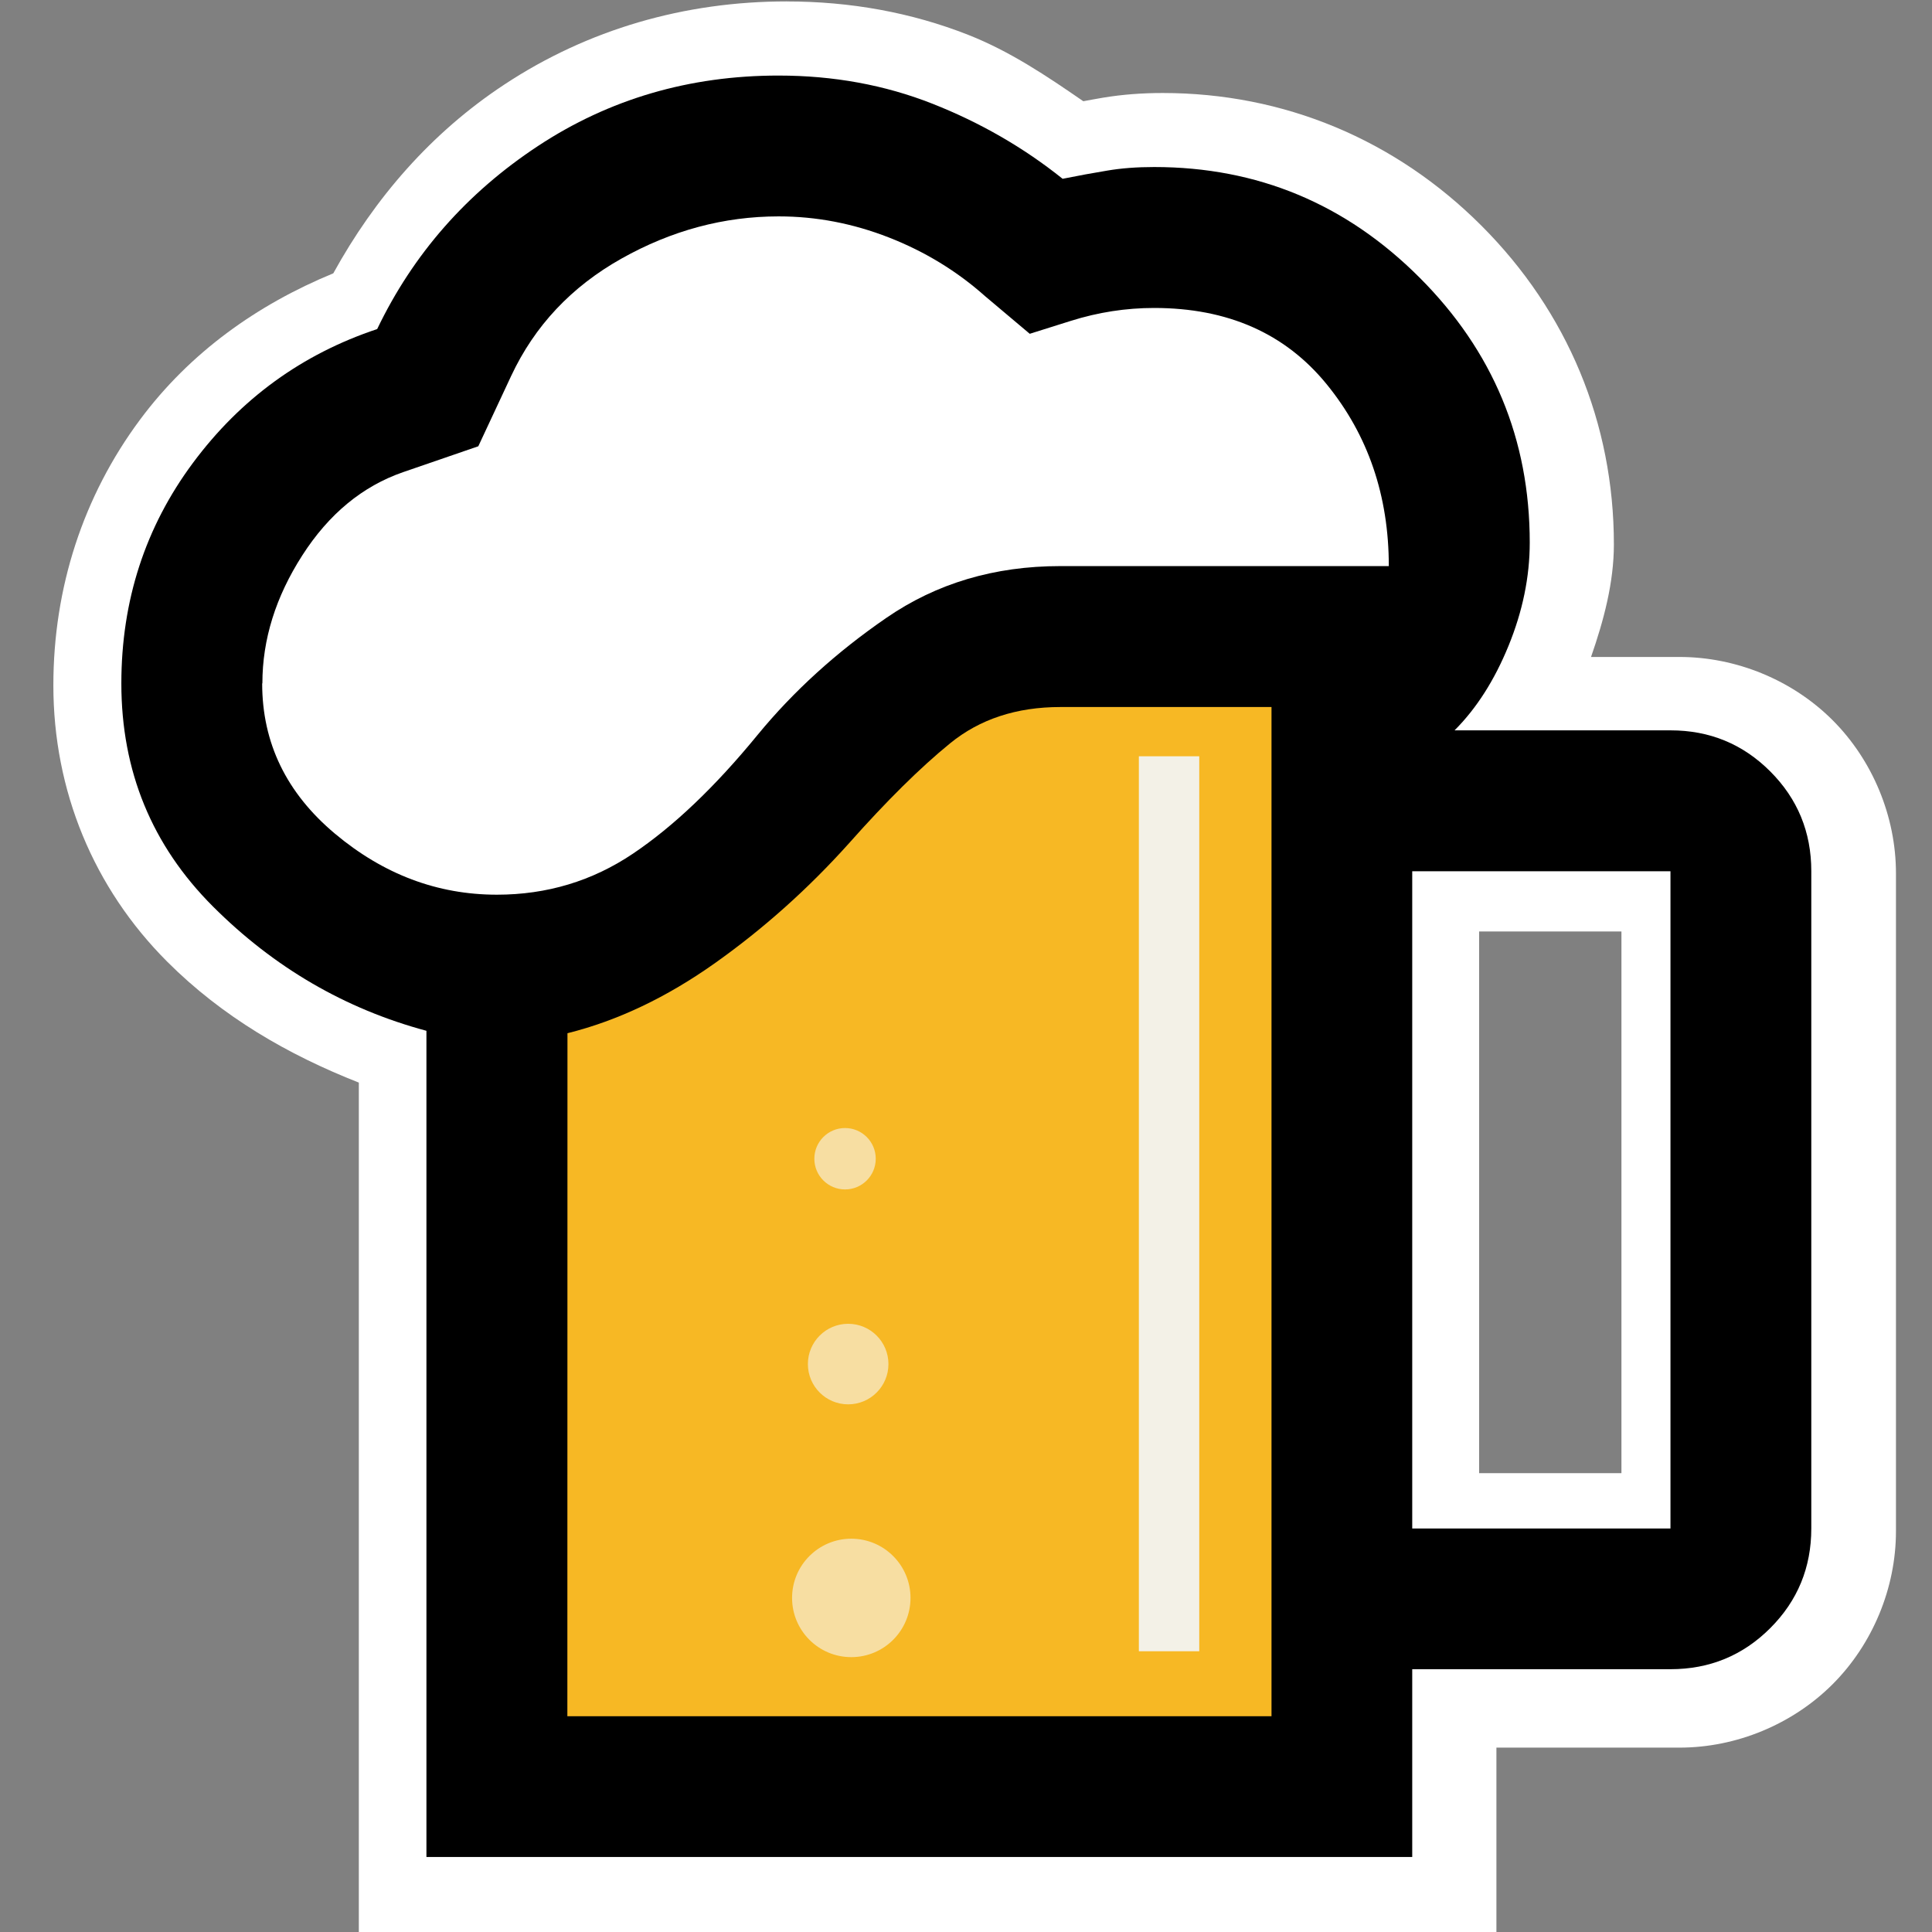 <?xml version="1.0" encoding="UTF-8" standalone="no"?>
<!-- Created with Inkscape (http://www.inkscape.org/) -->

<svg
   width="132.292mm"
   height="132.292mm"
   viewBox="0 0 132.292 132.292"
   version="1.1"
   id="svg15436"
   inkscape:version="1.4 (e7c3feb1, 2024-10-09)"
   sodipodi:docname="favicon.svg"
   xmlns:inkscape="http://www.inkscape.org/namespaces/inkscape"
   xmlns:sodipodi="http://sodipodi.sourceforge.net/DTD/sodipodi-0.dtd"
   xmlns="http://www.w3.org/2000/svg"
   xmlns:svg="http://www.w3.org/2000/svg">
  <rect x="0" y="0" width="132.292" height="132.292" fill="#808080" stroke="none"/>
  <sodipodi:namedview
     id="namedview15438"
     pagecolor="#ffffff"
     bordercolor="#666666"
     borderopacity="1.0"
     inkscape:showpageshadow="2"
     inkscape:pageopacity="0.0"
     inkscape:pagecheckerboard="0"
     inkscape:deskcolor="#d1d1d1"
     inkscape:document-units="mm"
     showgrid="false"
     inkscape:zoom="0.24363934"
     inkscape:cx="1190.284"
     inkscape:cy="104.6629"
     inkscape:window-width="1920"
     inkscape:window-height="1052"
     inkscape:window-x="0"
     inkscape:window-y="0"
     inkscape:window-maximized="1"
     inkscape:current-layer="layer1">
    <inkscape:page
       x="0"
       y="0"
       width="132.292"
       height="132.292"
       id="page2"
       margin="0"
       bleed="0" />
  </sodipodi:namedview>
  <defs
     id="defs15433" />
  <g
     inkscape:label="Layer 1"
     inkscape:groupmode="layer"
     id="layer1"
     transform="translate(-844.859,-69.461)">
    <rect
       style="opacity:0;fill:#ea7aa8;fill-opacity:1;fill-rule:evenodd;stroke-width:11.922;stroke-dashoffset:11.238"
       id="rect11"
       width="132.292"
       height="132.292"
       x="844.859"
       y="69.461"
       inkscape:export-filename="/Users/karl/Downloads/profile.png"
       inkscape:export-xdpi="100"
       inkscape:export-ydpi="100" />
    <g
       id="g20"
       transform="matrix(7.191,0,0,7.191,191.769,-752.05)"
       inkscape:export-filename="../../new-schedenbomben/static/favicon.png"
       inkscape:export-xdpi="22.678572"
       inkscape:export-ydpi="22.678572"
       style="display:inline">
      <path
         id="path11"
         style="display:inline;fill:#ffffff;stroke-width:3.29"
         d="m 515.097,66.169 c -7.178,0 -13.928,1.966 -19.763,5.813 -5.133,3.384 -9.079,7.945 -11.987,13.225 -5.336,2.199 -10.034,5.545 -13.525,10.238 -3.992,5.366 -6.075,11.784 -6.075,18.612 0,7.371 2.809,14.184 7.975,19.35 3.855,3.855 8.463,6.518 13.413,8.463 v 59.725 c 0,0 2.361,0.001 5.275,0 H 559.509 c 2.914,0.001 5.275,0 5.275,0 v -13.163 h 12.825 c 3.983,0 7.914,-1.639 10.713,-4.437 2.798,-2.799 4.437,-6.729 4.437,-10.713 v -46.063 c 0,-3.983 -1.631,-7.918 -4.437,-10.725 -2.807,-2.806 -6.745,-4.425 -10.713,-4.425 h -6.2 c 0.899,-2.583 1.6,-5.22 1.6,-7.887 0,-8.487 -3.247,-16.284 -9.275,-22.312 -6.025,-6.026 -13.819,-9.288 -22.312,-9.288 -1.457,0 -2.842,0.106 -4.163,0.325 -0.446,0.074 -0.937,0.167 -1.4,0.251 -2.548,-1.759 -5.132,-3.497 -8.063,-4.65 -3.984,-1.567 -8.258,-2.337 -12.7,-2.337 z m 48.477,65.121 h 9.964 v 37.927 h -9.964 z"
         inkscape:export-filename="../../new-schedenbomben/static/favicon.png"
         inkscape:export-xdpi="22.678572"
         inkscape:export-ydpi="22.678572"
         transform="matrix(0.136,0,0,0.136,28.259,105.256)" />
      <path
         style="opacity:1;stroke-width:0.447"
         d="m 96.223,130.584 h 6.705 z"
         id="path12" />
      <path
         id="path13"
         style="opacity:1;stroke-width:0.447"
         d="m 98.234,114.961 c -0.849,0 -1.613,0.224 -2.291,0.671 -0.678,0.447 -1.188,1.028 -1.531,1.743 -0.715,0.238 -1.3,0.663 -1.754,1.274 -0.454,0.611 -0.682,1.311 -0.682,2.101 0,0.834 0.291,1.542 0.872,2.123 0.581,0.581 1.259,0.976 2.033,1.184 v 7.867 h 9.387 v -1.788 h 2.459 c 0.372,0 0.689,-0.13 0.95,-0.391 0.261,-0.261 0.391,-0.577 0.391,-0.95 v -6.258 c 0,-0.372 -0.13,-0.689 -0.391,-0.95 -0.261,-0.261 -0.577,-0.391 -0.95,-0.391 h -2.056 c 0.209,-0.209 0.38,-0.477 0.514,-0.805 0.134,-0.328 0.202,-0.656 0.202,-0.983 0,-0.983 -0.35,-1.825 -1.051,-2.525 -0.7,-0.7 -1.542,-1.051 -2.525,-1.051 -0.164,0 -0.313,0.011 -0.447,0.034 -0.134,0.022 -0.276,0.048 -0.425,0.078 -0.372,-0.298 -0.786,-0.536 -1.24,-0.715 -0.454,-0.179 -0.943,-0.268 -1.464,-0.268 z m 6.034,7.577 h 2.459 v 6.258 h -2.459 z" />
      <path
         style="opacity:1;stroke-width:0.447"
         d="m 96.223,130.584 h 6.705 v -9.61 h -2.011 q -0.626,0 -1.05,0.346 -0.425,0.346 -0.961,0.95 -0.581,0.648 -1.274,1.14 -0.693,0.492 -1.408,0.67 z"
         id="path14" />
      <path
         style="opacity:1;stroke-width:0.447"
         d="m 96.223,130.584 h 6.705 z"
         id="path15" />
      <path
         style="opacity:1;fill:#f7b824;fill-opacity:1;stroke-width:0.447"
         d="m 96.223,130.584 h 6.705 v -9.61 h -2.011 q -0.626,0 -1.05,0.346 -0.425,0.346 -0.961,0.95 -0.581,0.648 -1.274,1.14 -0.693,0.492 -1.408,0.67 z"
         id="path16" />
      <rect
         style="opacity:1;fill:#f3f1e7;fill-opacity:1;fill-rule:evenodd;stroke-width:1.283;stroke-dashoffset:11.238"
         id="rect16"
         width="0.575"
         height="8.522"
         x="101.665"
         y="121.443" />
      <g
         id="g19"
         transform="matrix(0.991,0,0,0.991,0.444,3.519)"
         style="opacity:1">
        <g
           id="g18"
           transform="translate(0,0.59)">
          <circle
             style="fill:#f7dea2;fill-opacity:1;fill-rule:evenodd;stroke-width:0.72;stroke-dashoffset:11.238"
             id="circle16"
             cx="99.377"
             cy="126.492"
             r="0.569" />
          <circle
             style="fill:#f7dea2;fill-opacity:1;fill-rule:evenodd;stroke-width:0.489;stroke-dashoffset:11.238"
             id="circle17"
             cx="99.347"
             cy="124.245"
             r="0.387" />
          <circle
             style="fill:#f7dea2;fill-opacity:1;fill-rule:evenodd;stroke-width:0.374;stroke-dashoffset:11.238"
             id="circle18"
             cx="99.317"
             cy="122.272"
             r="0.295" />
        </g>
      </g>
      <path
         style="opacity:1;fill:#ffffff;fill-opacity:1;stroke-width:0.447"
         d="m 93.317,120.75 q 0,0.849 0.693,1.43 0.693,0.581 1.542,0.581 0.715,0 1.296,-0.391 0.581,-0.391 1.185,-1.129 0.514,-0.626 1.229,-1.117 0.715,-0.492 1.654,-0.492 h 3.129 q 0,-1.006 -0.592,-1.732 -0.592,-0.726 -1.643,-0.726 -0.402,0 -0.793,0.123 l -0.391,0.123 -0.425,-0.358 q -0.402,-0.358 -0.916,-0.559 -0.514,-0.201 -1.05,-0.201 -0.782,0 -1.497,0.402 -0.715,0.402 -1.05,1.117 l -0.313,0.67 -0.715,0.246 q -0.581,0.201 -0.961,0.793 -0.38,0.592 -0.38,1.218 z"
         id="path19" />
    </g>
  </g>
</svg>
